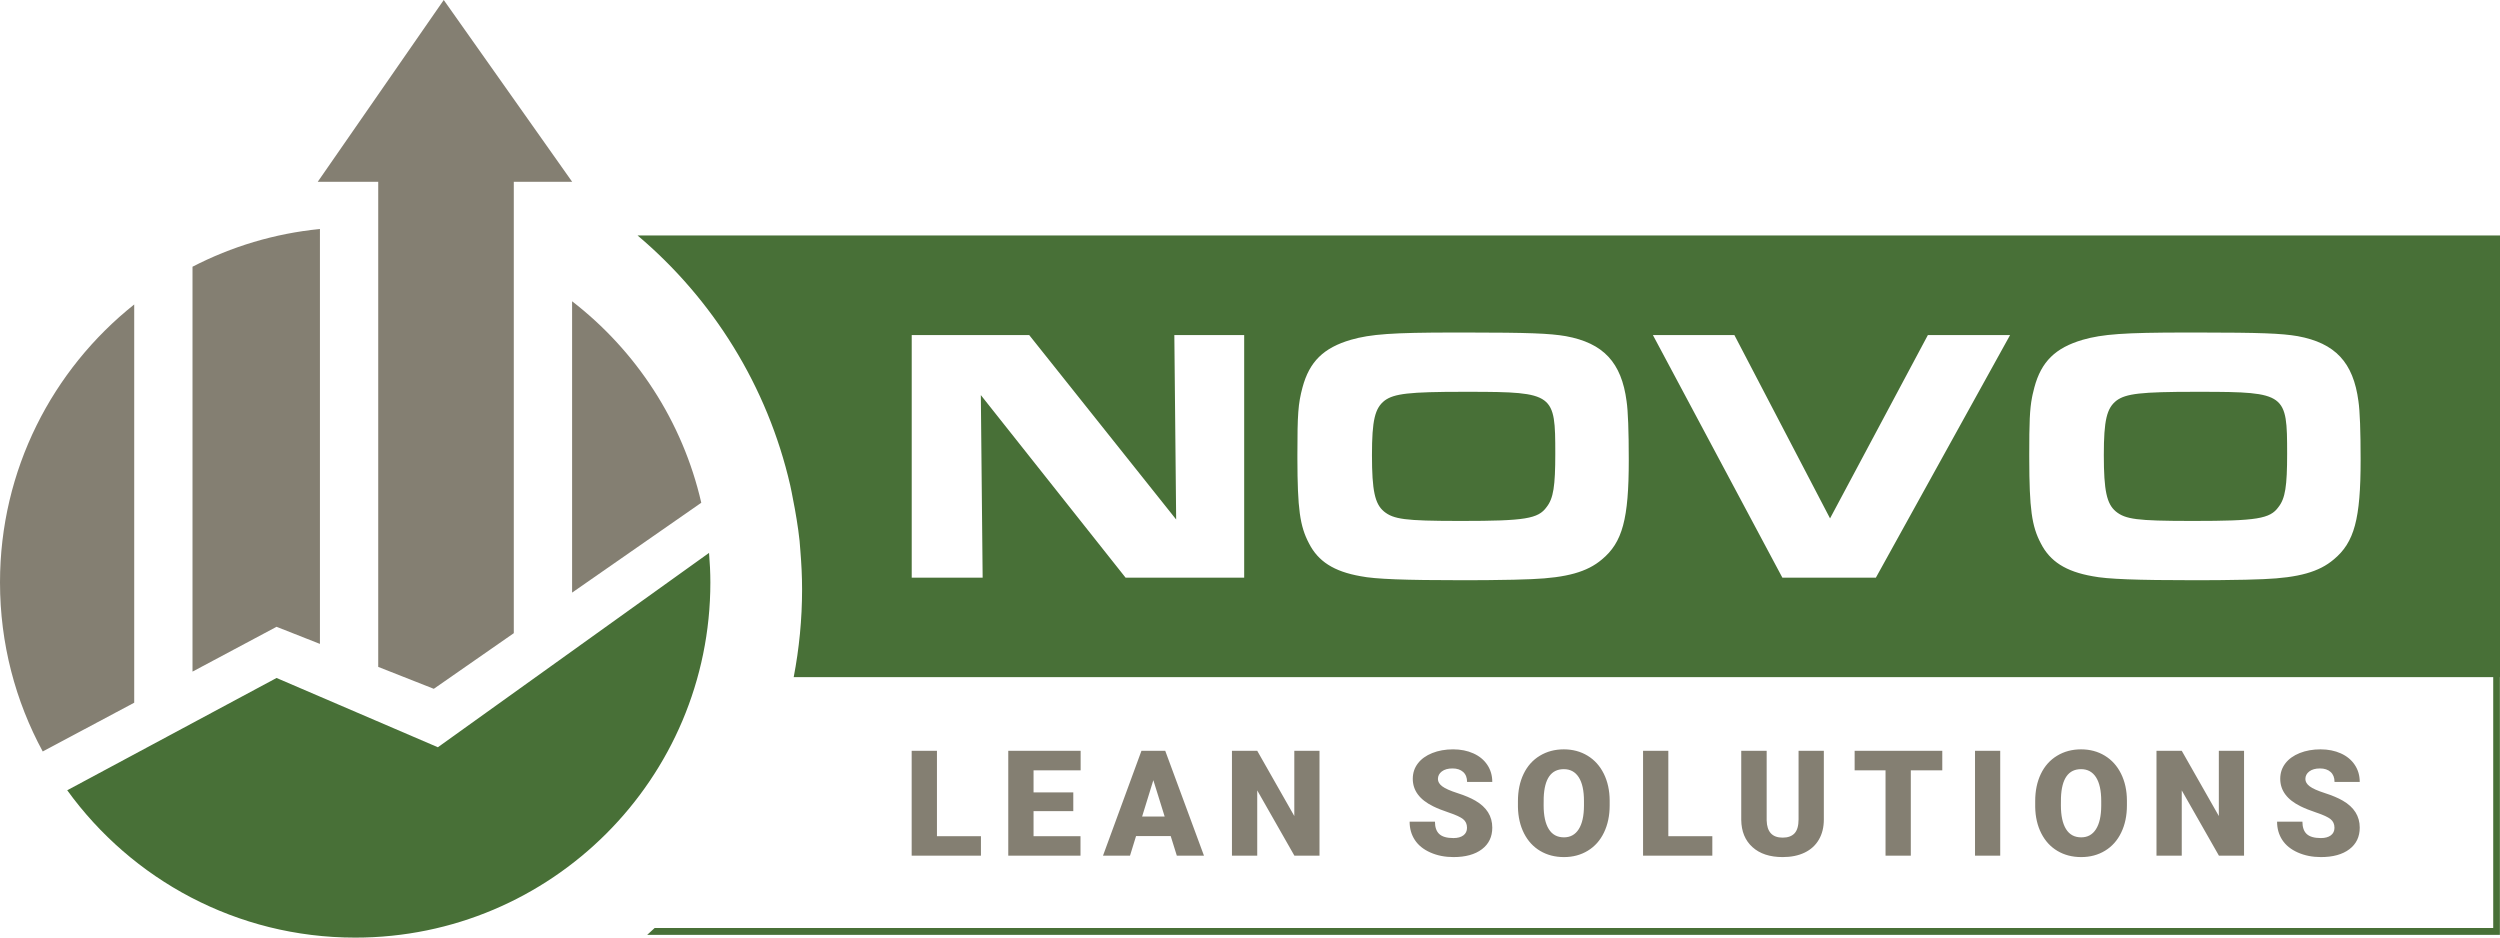<?xml version="1.0" encoding="UTF-8"?>
<svg width="254.001px" height="95.262px" viewBox="0 0 254.001 95.262" version="1.1" xmlns="http://www.w3.org/2000/svg" xmlns:xlink="http://www.w3.org/1999/xlink">
    <title>NOVO-Lean-Solutions</title>
    <g id="Symbols" stroke="none" stroke-width="1" fill="none" fill-rule="evenodd">
        <g id="Header/header---Lean-Metric-Solutions" transform="translate(-16, -13)">
            <g id="NOVO-Lean-Solutions" transform="translate(16, 13)">
                <path d="M95.195,84.958 L99.664,84.958 L99.664,86.934 L92.626,86.934 L92.626,76.281 L95.195,76.281 L95.195,84.958 M109.047,82.412 L105.009,82.412 L105.009,84.958 L109.779,84.958 L109.779,86.934 L102.44,86.934 L102.44,76.281 L109.793,76.281 L109.793,78.264 L105.009,78.264 L105.009,80.51 L109.047,80.51 L109.047,82.412 M116.039,82.961 L118.33,82.961 L117.18,79.266 L116.039,82.961 Z M118.944,84.943 L115.424,84.943 L114.81,86.934 L112.066,86.934 L115.972,76.281 L118.388,76.281 L122.323,86.934 L119.565,86.934 L118.944,84.943 L118.944,84.943 Z M134.062,86.934 L131.51,86.934 L127.735,80.305 L127.735,86.934 L125.167,86.934 L125.167,76.281 L127.735,76.281 L131.502,82.909 L131.502,76.281 L134.062,76.281 L134.062,86.934 M149.049,84.103 C149.049,83.726 148.915,83.434 148.65,83.224 C148.384,83.014 147.917,82.797 147.248,82.573 C146.58,82.349 146.035,82.132 145.609,81.921 C144.229,81.244 143.539,80.312 143.539,79.127 C143.539,78.536 143.711,78.016 144.055,77.565 C144.399,77.114 144.886,76.763 145.515,76.511 C146.144,76.26 146.851,76.134 147.636,76.134 C148.402,76.134 149.089,76.271 149.696,76.544 C150.303,76.817 150.776,77.207 151.112,77.711 C151.448,78.216 151.616,78.793 151.616,79.442 L149.056,79.442 C149.056,79.007 148.922,78.671 148.657,78.432 C148.391,78.193 148.031,78.074 147.578,78.074 C147.12,78.074 146.757,78.174 146.491,78.377 C146.225,78.58 146.093,78.837 146.093,79.149 C146.093,79.422 146.24,79.67 146.532,79.891 C146.825,80.114 147.339,80.342 148.076,80.579 C148.812,80.816 149.417,81.07 149.89,81.344 C151.042,82.007 151.616,82.922 151.616,84.087 C151.616,85.019 151.265,85.751 150.563,86.282 C149.861,86.814 148.897,87.08 147.673,87.08 C146.809,87.08 146.027,86.925 145.329,86.615 C144.628,86.306 144.102,85.882 143.748,85.342 C143.393,84.803 143.218,84.182 143.218,83.48 L145.792,83.48 C145.792,84.05 145.94,84.472 146.236,84.742 C146.531,85.013 147.009,85.148 147.673,85.148 C148.097,85.148 148.433,85.057 148.68,84.874 C148.925,84.691 149.049,84.434 149.049,84.103 M160.932,81.381 C160.932,80.322 160.754,79.518 160.401,78.969 C160.048,78.421 159.541,78.146 158.883,78.146 C157.595,78.146 156.915,79.112 156.841,81.043 L156.834,81.827 C156.834,82.87 157.007,83.673 157.354,84.233 C157.7,84.795 158.214,85.075 158.898,85.075 C159.546,85.075 160.047,84.8 160.398,84.248 C160.749,83.697 160.927,82.905 160.932,81.871 L160.932,81.381 Z M163.543,81.827 C163.543,82.865 163.35,83.785 162.965,84.584 C162.581,85.385 162.033,86.001 161.323,86.432 C160.613,86.864 159.805,87.08 158.898,87.08 C157.99,87.08 157.186,86.871 156.483,86.454 C155.78,86.037 155.233,85.441 154.84,84.666 C154.448,83.89 154.242,82.999 154.223,81.995 L154.223,81.394 C154.223,80.351 154.414,79.431 154.796,78.633 C155.179,77.836 155.728,77.219 156.443,76.786 C157.157,76.352 157.971,76.134 158.883,76.134 C159.786,76.134 160.59,76.35 161.298,76.779 C162.004,77.208 162.554,77.819 162.947,78.611 C163.339,79.404 163.538,80.312 163.543,81.336 L163.543,81.827 L163.543,81.827 Z M169.503,84.958 L173.973,84.958 L173.973,86.934 L166.935,86.934 L166.935,76.281 L169.503,76.281 L169.503,84.958 M185.303,76.281 L185.303,83.254 C185.303,84.044 185.135,84.728 184.798,85.305 C184.463,85.884 183.978,86.323 183.35,86.626 C182.72,86.929 181.977,87.08 181.118,87.08 C179.821,87.08 178.799,86.743 178.053,86.07 C177.306,85.397 176.926,84.475 176.911,83.304 L176.911,76.281 L179.494,76.281 L179.494,83.355 C179.523,84.521 180.064,85.104 181.118,85.104 C181.649,85.104 182.052,84.958 182.326,84.666 C182.598,84.373 182.735,83.897 182.735,83.238 L182.735,76.281 L185.303,76.281 M197.337,78.264 L194.139,78.264 L194.139,86.934 L191.571,86.934 L191.571,78.264 L188.432,78.264 L188.432,76.281 L197.337,76.281 L197.337,78.264 M200.662,86.934 L203.223,86.934 L203.223,76.281 L200.662,76.281 L200.662,86.934 Z M213.485,81.381 C213.485,80.322 213.308,79.518 212.955,78.969 C212.601,78.421 212.095,78.146 211.437,78.146 C210.149,78.146 209.469,79.112 209.395,81.043 L209.388,81.827 C209.388,82.87 209.561,83.673 209.907,84.233 C210.254,84.795 210.768,85.075 211.451,85.075 C212.1,85.075 212.6,84.8 212.951,84.248 C213.302,83.697 213.481,82.905 213.485,81.871 L213.485,81.381 Z M216.096,81.827 C216.096,82.865 215.904,83.785 215.518,84.584 C215.134,85.385 214.586,86.001 213.876,86.432 C213.167,86.864 212.358,87.08 211.451,87.08 C210.544,87.08 209.739,86.871 209.037,86.454 C208.334,86.037 207.787,85.441 207.394,84.666 C207.001,83.89 206.795,82.999 206.777,81.995 L206.777,81.394 C206.777,80.351 206.967,79.431 207.35,78.633 C207.732,77.836 208.282,77.219 208.997,76.786 C209.71,76.352 210.524,76.134 211.437,76.134 C212.339,76.134 213.144,76.35 213.85,76.779 C214.558,77.208 215.108,77.819 215.5,78.611 C215.893,79.404 216.092,80.312 216.096,81.336 L216.096,81.827 L216.096,81.827 Z M227.996,86.934 L225.442,86.934 L221.667,80.305 L221.667,86.934 L219.1,86.934 L219.1,76.281 L221.667,76.281 L225.435,82.909 L225.435,76.281 L227.996,76.281 L227.996,86.934 M237.183,84.103 C237.183,83.726 237.049,83.434 236.784,83.224 C236.517,83.014 236.05,82.797 235.381,82.573 C234.714,82.349 234.169,82.132 233.743,81.921 C232.363,81.244 231.673,80.312 231.673,79.127 C231.673,78.536 231.845,78.016 232.189,77.565 C232.533,77.114 233.02,76.763 233.649,76.511 C234.278,76.26 234.985,76.134 235.77,76.134 C236.535,76.134 237.222,76.271 237.829,76.544 C238.437,76.817 238.909,77.207 239.245,77.711 C239.582,78.216 239.75,78.793 239.75,79.442 L237.189,79.442 C237.189,79.007 237.056,78.671 236.791,78.432 C236.525,78.193 236.165,78.074 235.711,78.074 C235.254,78.074 234.891,78.174 234.625,78.377 C234.359,78.58 234.227,78.837 234.227,79.149 C234.227,79.422 234.374,79.67 234.666,79.891 C234.959,80.114 235.473,80.342 236.209,80.579 C236.945,80.816 237.55,81.07 238.023,81.344 C239.175,82.007 239.75,82.922 239.75,84.087 C239.75,85.019 239.399,85.751 238.697,86.282 C237.994,86.814 237.03,87.08 235.807,87.08 C234.943,87.08 234.161,86.925 233.462,86.615 C232.762,86.306 232.236,85.882 231.882,85.342 C231.527,84.803 231.352,84.182 231.352,83.48 L233.926,83.48 C233.926,84.05 234.074,84.472 234.37,84.742 C234.665,85.013 235.143,85.148 235.807,85.148 C236.231,85.148 236.566,85.057 236.813,84.874 C237.058,84.691 237.183,84.434 237.183,84.103 M45.085,0 L58.132,18.471 L52.202,18.471 L52.202,64.33 L44.075,69.984 L38.428,67.757 L38.428,18.471 L32.282,18.471 L45.085,0 Z M32.505,23.267 L32.505,65.421 L28.098,63.683 L19.559,68.236 L19.559,27.099 C23.506,25.061 27.875,23.723 32.505,23.267 Z M58.125,30.609 C64.62,35.628 69.354,42.81 71.25,51.079 L58.125,60.21 Z M13.636,30.934 C5.33,37.545 -1.42108547e-14,47.734 -1.42108547e-14,59.175 C-1.42108547e-14,65.392 1.573,71.242 4.341,76.35 L13.636,71.394 L13.636,30.934" id="Lean-Solutions" fill="#847F72"></path>
                <path d="M72.039,56.174 C72.121,57.164 72.173,58.163 72.173,59.175 C72.173,79.105 56.017,95.262 36.087,95.262 C24.043,95.262 13.386,89.357 6.83,80.291 L28.098,68.882 L44.489,75.921 Z M254.001,23.921 L254.001,68.799 L253.989,68.799 L253.989,94.986 L65.75,94.986 C66.007,94.756 66.26,94.521 66.512,94.286 L253.312,94.286 L253.312,68.799 L80.64,68.799 C81.195,65.907 81.492,62.925 81.492,59.872 C81.492,58.553 81.424,57.25 81.318,55.958 C81.197,53.477 80.289,49.317 80.289,49.317 C77.974,39.227 72.42,30.378 64.773,23.921 L254.001,23.921 Z M223.262,33.784 L222.006,33.784 C215.829,33.791 213.629,33.945 211.605,34.523 C208.833,35.336 207.392,36.74 206.691,39.365 C206.623,39.617 206.565,39.854 206.513,40.09 L206.455,40.374 C206.218,41.606 206.172,42.94 206.172,46.201 L206.173,46.609 C206.184,51.69 206.419,53.454 207.355,55.218 C208.28,57.029 209.869,58.064 212.604,58.545 C214.082,58.841 217.075,58.951 222.951,58.951 L223.269,58.951 C223.807,58.95 224.381,58.948 224.962,58.943 L225.66,58.938 C227.405,58.921 229.106,58.888 229.974,58.841 C233.557,58.693 235.627,58.102 237.105,56.845 C239.213,55.108 239.84,52.706 239.84,46.756 C239.84,43.762 239.766,41.767 239.619,40.769 C239.101,36.814 237.254,34.855 233.446,34.154 C231.779,33.87 229.703,33.79 223.262,33.784 Z M148.905,33.784 L147.649,33.784 C141.472,33.791 139.272,33.945 137.249,34.523 C134.477,35.336 133.036,36.74 132.334,39.365 C131.891,41.027 131.816,42.062 131.816,46.201 L131.816,46.609 C131.828,51.69 132.063,53.454 132.999,55.218 C133.923,57.029 135.511,58.064 138.247,58.545 C139.725,58.841 142.718,58.951 148.594,58.951 L148.913,58.951 C149.45,58.95 150.024,58.948 150.605,58.943 L151.303,58.938 C153.047,58.921 154.748,58.888 155.616,58.841 C159.201,58.693 161.271,58.102 162.749,56.845 C164.855,55.108 165.484,52.706 165.484,46.756 C165.484,43.762 165.409,41.767 165.262,40.769 C164.745,36.814 162.896,34.855 159.09,34.154 C157.422,33.87 155.346,33.79 148.905,33.784 Z M176.214,34.043 L167.935,34.043 L181.091,58.693 L190.589,58.693 L204.225,34.043 L195.873,34.043 L185.933,52.669 L176.214,34.043 Z M104.568,34.043 L92.631,34.043 L92.631,58.693 L99.837,58.693 L99.653,40.141 L114.361,58.693 L126.409,58.693 L126.409,34.043 L119.313,34.043 L119.498,52.78 L104.568,34.043 Z M223.685,39.808 C232.269,39.815 232.374,40.033 232.374,46.09 C232.374,49.38 232.19,50.636 231.487,51.523 C230.638,52.706 229.307,52.928 222.84,52.928 L222.477,52.927 C217.133,52.921 215.945,52.762 214.969,51.966 C214.044,51.19 213.749,49.86 213.749,46.238 C213.749,42.69 214.044,41.471 215.042,40.695 C216.003,39.993 217.518,39.808 223.025,39.808 Z M149.328,39.808 C157.913,39.815 158.018,40.033 158.018,46.09 C158.018,49.38 157.833,50.636 157.131,51.523 C156.281,52.706 154.952,52.928 148.484,52.928 L148.121,52.927 C142.777,52.921 141.588,52.762 140.612,51.966 C139.688,51.19 139.392,49.86 139.392,46.238 C139.392,42.69 139.688,41.471 140.685,40.695 C141.647,39.993 143.162,39.808 148.668,39.808 Z" id="Novo" fill="#487037"></path>
            </g>
        </g>
    </g>
</svg>